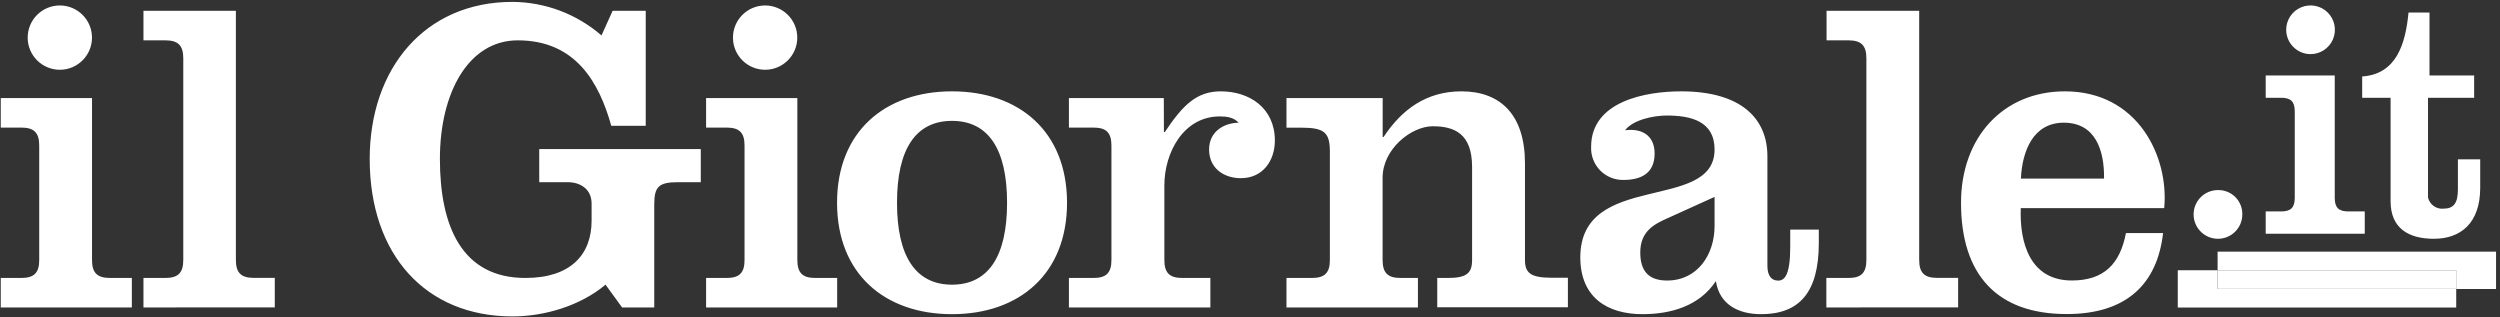 <?xml version="1.0" encoding="UTF-8"?> <svg xmlns="http://www.w3.org/2000/svg" width="378" height="48" viewBox="0 0 378 48" fill="none"><rect x="0" y="0" width="378" height="48" fill="#333333" stroke="none"/><g clip-path="url(#clip0_1_254)"><path d="M377.402 38.048H335.301V40.861H371.38V43.698H377.402V38.048Z" fill="white"></path><path d="M335.301 40.861H329.28V46.499H371.38V43.68H335.301V40.861Z" fill="white"></path><path d="M335.301 40.861H371.386V43.68H335.301V40.861ZM335.35 28.739C333.317 28.743 331.671 30.392 331.674 32.425C331.676 34.458 333.325 36.105 335.358 36.103C337.391 36.102 339.038 34.454 339.038 32.421C339.058 31.438 338.676 30.488 337.98 29.793C337.283 29.098 336.333 28.718 335.35 28.739ZM349.318 8.184C350.814 8.199 352.171 7.308 352.75 5.928C353.329 4.549 353.016 2.957 351.958 1.899C350.901 0.842 349.308 0.529 347.929 1.108C346.55 1.687 345.658 3.043 345.673 4.539C345.699 6.541 347.316 8.158 349.318 8.184ZM353.013 29.918V11.411H342.574V14.783H344.926C346.353 14.783 346.967 15.348 346.967 16.83V29.918C346.967 31.401 346.359 31.966 344.926 31.966H342.574V35.338H357.551V31.966H355.048C353.62 31.966 353.013 31.401 353.013 29.918ZM371.635 28.642C371.635 30.684 371.028 31.552 369.436 31.552C368.35 31.644 367.362 30.925 367.115 29.863V14.783H374.09V11.411H367.34V1.896H364.168C363.712 6.598 362.382 11.204 357.163 11.562V14.783H361.458V30.428C361.458 34.517 364.168 36.103 368.008 36.103C372.043 36.103 375.008 33.752 375.008 28.387V24.091H371.635V28.642ZM0.115 46.487V42.027H3.226C5.122 42.027 5.93 41.28 5.93 39.318V22.001C5.93 20.038 5.122 19.291 3.226 19.291H0.115V14.825H13.914V39.318C13.914 41.28 14.728 42.027 16.624 42.027H19.935V46.487H0.115ZM9.047 0.826C11.731 0.826 13.908 3.003 13.908 5.687C13.908 8.371 11.731 10.548 9.047 10.548C6.363 10.548 4.186 8.371 4.186 5.687C4.186 3.003 6.363 0.826 9.047 0.826ZM21.691 46.487V42.027H25.003C26.898 42.027 27.712 41.28 27.712 39.318V8.81C27.712 6.848 26.898 6.1 25.003 6.1H21.691V1.634H35.666V39.305C35.666 41.268 36.474 42.015 38.37 42.015H41.547V46.475L21.691 46.487ZM92.628 1.634H97.634V19.024H92.427C90.605 12.529 87.081 6.1 78.289 6.1C70.846 6.1 66.513 13.999 66.513 24.03C66.513 34.311 69.898 42.027 79.437 42.027C86.272 42.027 89.45 38.509 89.45 33.363V30.793C89.45 28.496 87.627 27.548 85.865 27.548H81.533V22.542H105.958V27.548H102.507C99.597 27.548 98.922 28.223 98.922 30.933V46.487H94.062L91.558 43.042C87.773 46.22 82.359 47.842 77.487 47.842C64.35 47.842 55.899 38.509 55.899 24.03C55.899 10.366 64.223 0.286 77.481 0.286C82.43 0.316 87.206 2.115 90.945 5.359L92.628 1.634ZM106.761 46.487V42.027H109.871C111.767 42.027 112.575 41.28 112.575 39.318V22.001C112.575 20.038 111.767 19.291 109.871 19.291H106.761V14.825H120.559V39.318C120.559 41.28 121.373 42.027 123.263 42.027H126.58V46.487H106.761ZM115.686 0.826C118.37 0.826 120.547 3.003 120.547 5.687C120.547 8.371 118.37 10.548 115.686 10.548C113.002 10.548 110.825 8.371 110.825 5.687C110.825 3.003 113.002 0.826 115.686 0.826ZM143.945 13.811C154.098 13.811 161.335 19.887 161.335 30.659C161.335 41.432 154.098 47.502 143.945 47.502C133.792 47.502 126.562 41.426 126.562 30.659C126.562 19.893 133.798 13.811 143.945 13.811ZM143.945 43.042C149.414 43.042 152.269 38.789 152.269 30.659C152.269 22.53 149.426 18.276 143.945 18.276C138.465 18.276 135.627 22.53 135.627 30.659C135.627 38.789 138.465 43.042 143.945 43.042ZM175.984 19.972H176.117C178.821 15.913 180.924 13.811 184.575 13.811C188.907 13.811 192.759 16.314 192.759 21.254C192.759 24.292 190.937 26.941 187.619 26.941C184.982 26.941 182.813 25.385 182.813 22.609C182.813 20.038 184.843 18.617 187.279 18.55C186.538 17.736 185.456 17.602 184.442 17.602C178.894 17.602 176.051 23.149 176.051 28.022V39.318C176.051 41.28 176.865 42.027 178.754 42.027H183.008V46.487H161.62V42.027H165.345C167.234 42.027 168.049 41.28 168.049 39.318V22.001C168.049 20.038 167.234 19.291 165.345 19.291H161.62V14.825H175.966L175.984 19.972ZM209.061 20.713H209.195C211.972 16.52 215.69 13.811 220.964 13.811C226.918 13.811 230.576 17.401 230.576 24.705V39.287C230.576 41.25 231.384 41.997 234.635 41.997H237.065V46.457H217.312V42.027H218.935C221.778 42.027 222.58 41.28 222.58 39.318V25.246C222.58 20.172 219.87 19.091 216.626 19.091C213.381 19.091 209.049 22.542 209.049 26.868V39.318C209.049 41.28 209.857 42.027 211.753 42.027H214.39V46.487H194.515V42.027H198.374C200.263 42.027 201.077 41.28 201.077 39.318V22.949C201.077 20.038 200.263 19.303 196.745 19.303H194.515V14.825H209.061V20.713ZM275.004 34.718V36.747C275.004 44.324 271.966 47.502 266.278 47.502C262.894 47.502 259.984 46.086 259.443 42.501C256.94 46.287 252.608 47.502 248.348 47.502C243.068 47.502 238.943 45.005 238.943 38.91C238.943 25.786 259.243 32.148 259.243 22.609C259.243 18.276 255.597 17.468 252 17.468C250.104 17.468 246.927 18.076 245.711 19.698C248.215 19.364 250.177 20.446 250.177 23.216C250.177 26.254 248.075 27.208 245.438 27.208C244.118 27.226 242.848 26.7 241.929 25.752C241.009 24.805 240.52 23.521 240.577 22.201C240.577 15.299 248.834 13.811 254.175 13.811C263.289 13.811 267.232 17.942 267.232 23.623V40.199C267.232 41.687 267.84 42.428 268.861 42.428C269.882 42.428 270.684 41.487 270.684 37.288V34.718H275.004ZM259.243 29.772L252.067 33.023C250.104 33.898 248.008 34.985 248.008 38.163C248.008 41.007 249.296 42.416 252.067 42.416C256.666 42.416 259.243 38.497 259.243 34.165V29.772ZM276.146 46.487V42.027H279.494C281.389 42.027 282.197 41.28 282.197 39.318V8.81C282.197 6.848 281.389 6.1 279.494 6.1H276.176V1.634H290.181V39.305C290.181 41.268 290.995 42.015 292.891 42.015H296.069V46.475L276.146 46.487ZM305.541 31.473C305.341 36.747 306.963 42.41 313.258 42.41C318.118 42.41 320.549 39.907 321.442 35.24H327.056C326.181 42.951 321.509 47.484 312.51 47.484C302.023 47.502 296.506 41.62 296.506 30.659C296.506 20.78 302.868 13.811 312.207 13.811C323.301 13.811 327.968 23.757 327.226 31.473H305.541ZM318.131 27.008C318.197 22.754 316.843 18.55 312.055 18.55C307.455 18.55 305.766 22.742 305.559 27.008H318.131Z" fill="white"></path></g><defs><clipPath id="clip0_1_254"><rect width="377.924" height="48" fill="white"></rect></clipPath></defs></svg> 